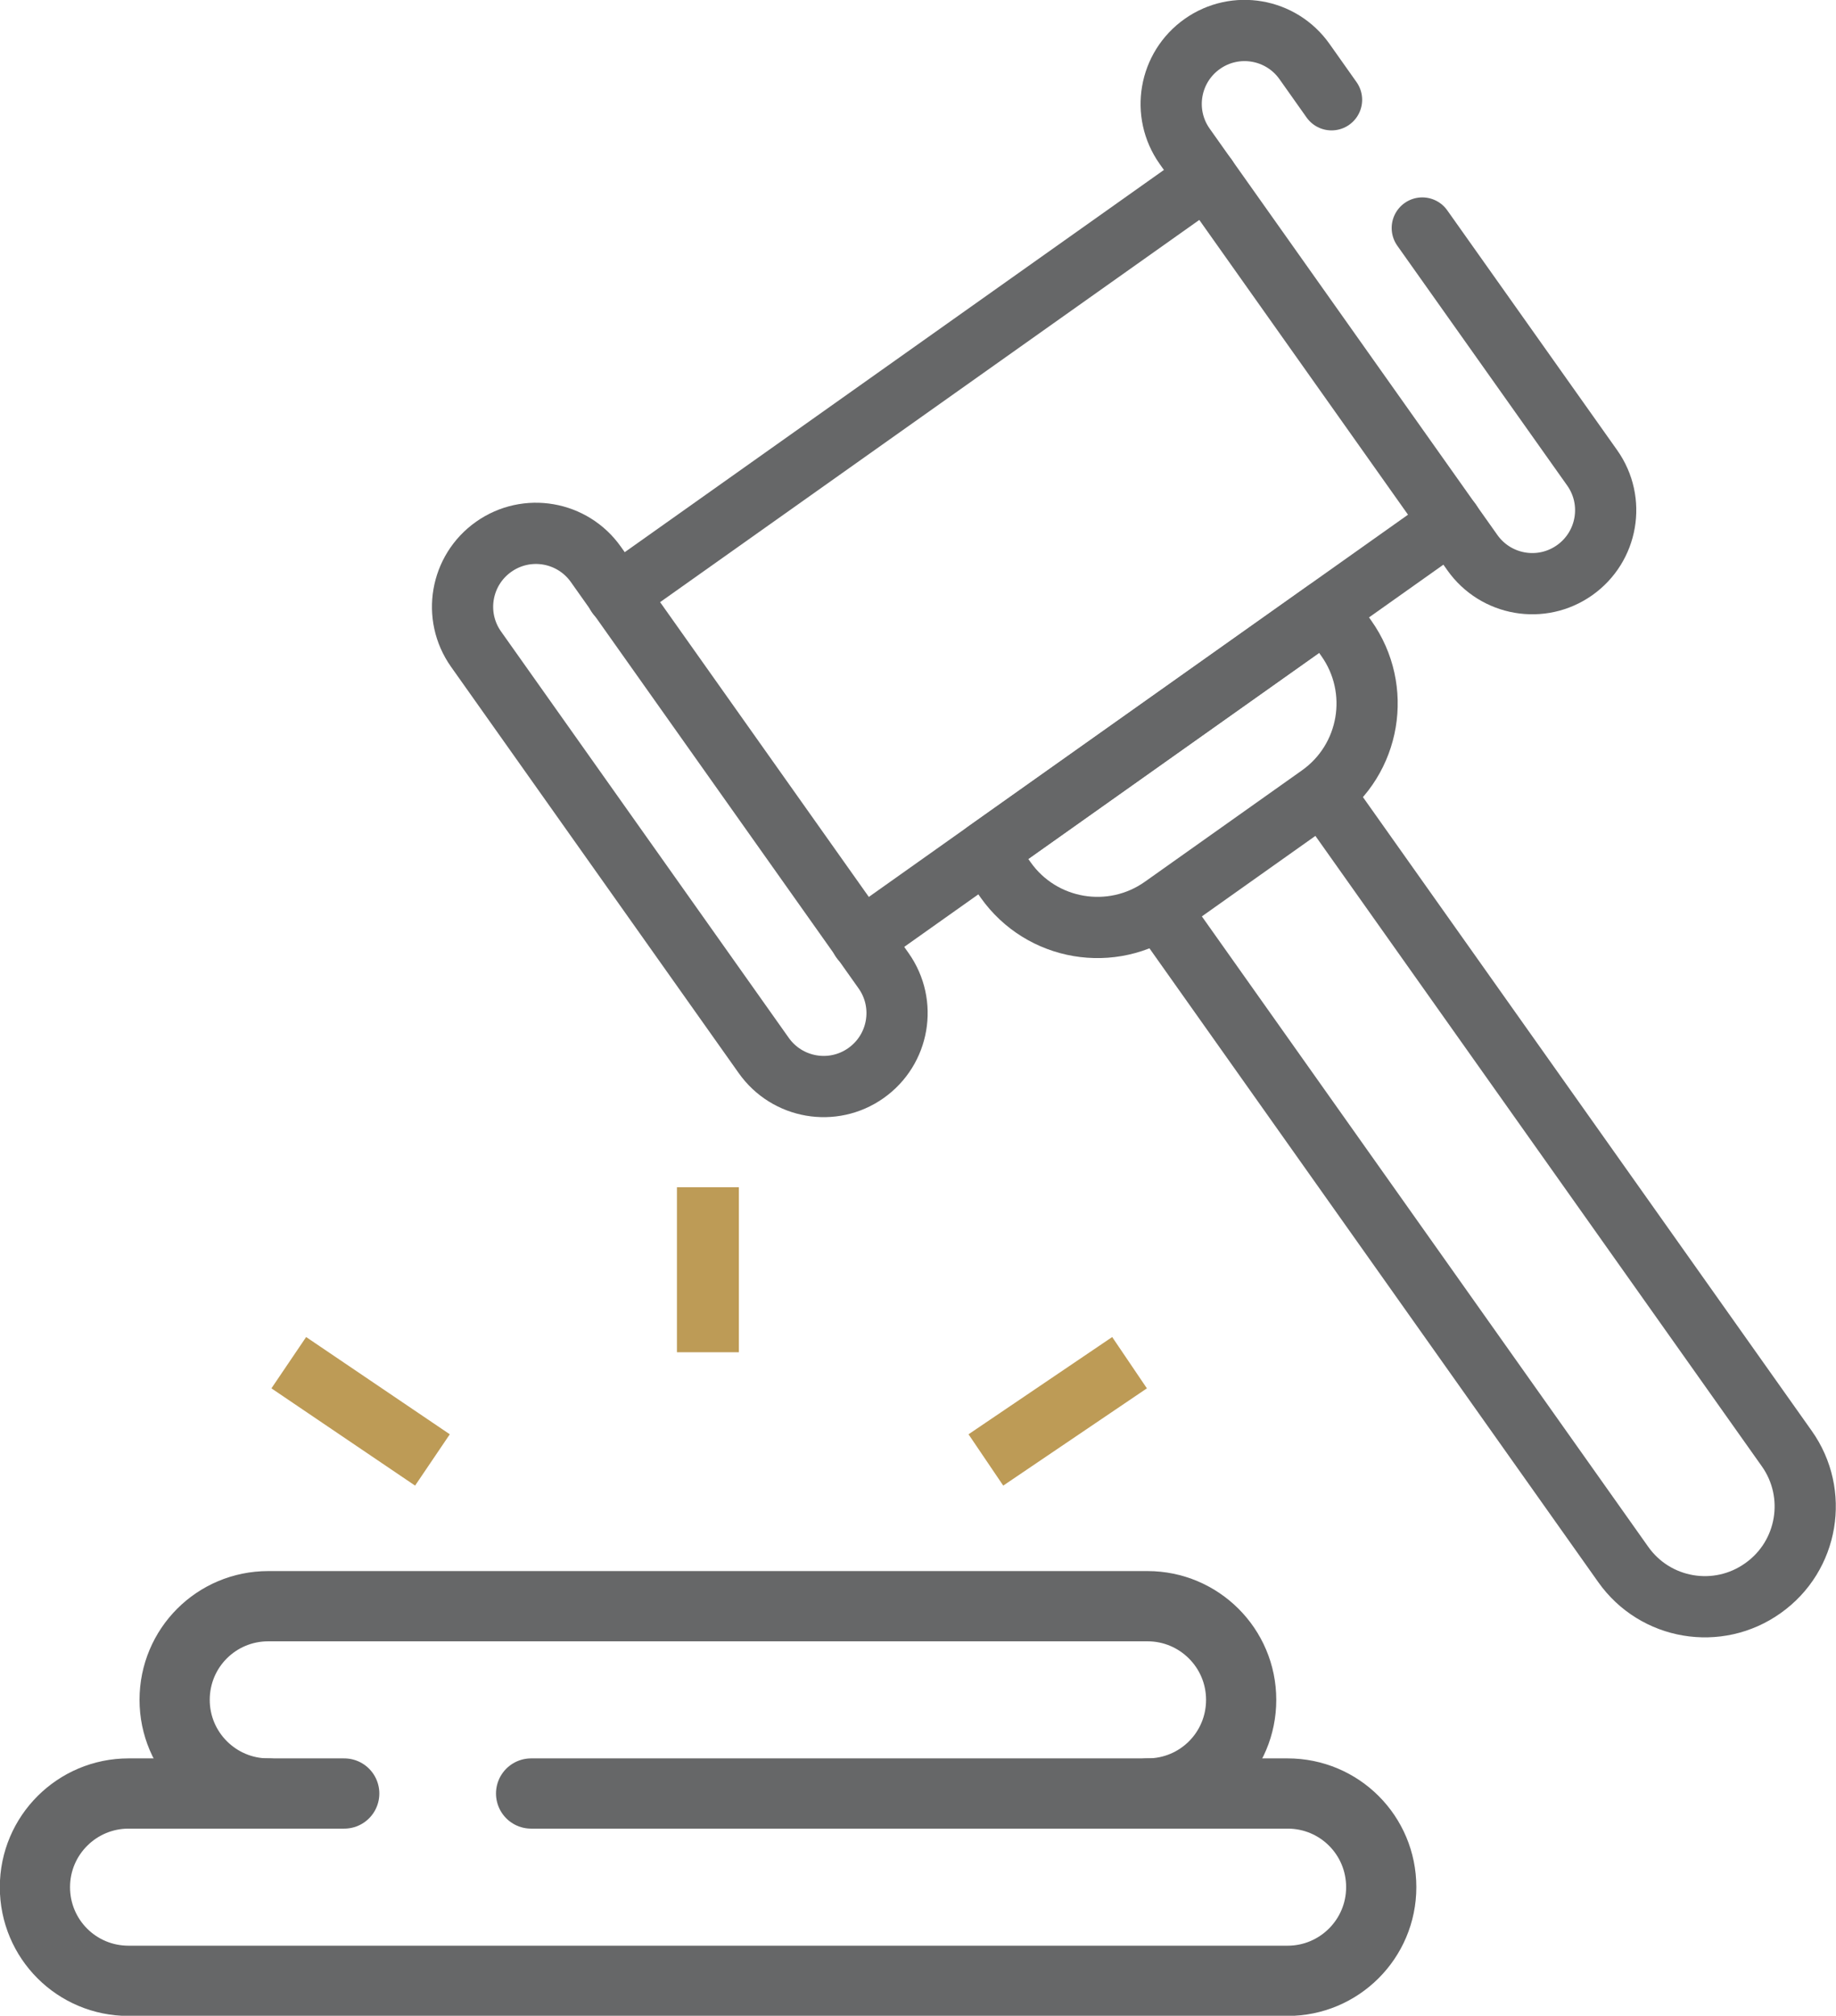 <?xml version="1.0" encoding="UTF-8"?>
<svg id="Layer_2" data-name="Layer 2" xmlns="http://www.w3.org/2000/svg" viewBox="0 0 50.99 55.96">
  <defs>
    <style>
      .cls-1 {
        stroke-width: 1.95px;
      }

      .cls-1, .cls-2 {
        stroke: #666768;
        stroke-linecap: round;
        stroke-linejoin: round;
      }

      .cls-1, .cls-2, .cls-3 {
        fill: none;
      }

      .cls-2 {
        stroke-width: 1.7px;
      }

      .cls-3 {
        stroke: #bd9b56;
        stroke-miterlimit: 10;
        stroke-width: 1.72px;
      }
    </style>
  </defs>
  <g id="Layer_1-2" data-name="Layer 1">
    <g id="g1849">
      <g id="g1855">
        <path id="path1857" class="cls-1" d="M9.56,49.79H3.57c-1.43,0-2.6,1.16-2.6,2.6s1.16,2.6,2.6,2.6h32.19c1.43,0,2.6-1.16,2.6-2.6s-1.16-2.6-2.6-2.6H14.75"/>
      </g>
      <g id="g1859">
        <path id="path1861" class="cls-1" d="M7.45,49.79c-1.43,0-2.6-1.16-2.6-2.6s1.16-2.6,2.6-2.6h24.42c1.43,0,2.6,1.16,2.6,2.6s-1.16,2.6-2.6,2.6"/>
      </g>
      <g id="g1863">
        <path id="path1865" class="cls-2" d="M32.28,25.36l12.8,18.07c.89,1.26,2.63,1.55,3.88.66,1.26-.89,1.55-2.63.66-3.88l-12.83-18.11"/>
      </g>
      <g id="g1867">
        <path id="path1869" class="cls-2" d="M17.14,16.52l16.37-11.6"/>
      </g>
      <g id="g1871">
        <path id="path1873" class="cls-2" d="M40.29,14.49l-16.37,11.6"/>
      </g>
      <g id="g1875">
        <path id="path1877" class="cls-2" d="M24.05,29.79h0c.92-.65,1.14-1.92.49-2.84l-7.99-11.28c-.65-.92-1.92-1.14-2.84-.49s-1.14,1.92-.49,2.84l7.99,11.28c.65.92,1.92,1.14,2.84.49Z"/>
      </g>
      <g id="g1879">
        <path id="path1881" class="cls-2" d="M36.98,2.77l-.75-1.06c-.65-.92-1.92-1.14-2.84-.49-.92.65-1.14,1.92-.49,2.84l7.99,11.28c.65.92,1.92,1.14,2.84.49.92-.65,1.14-1.92.49-2.84l-4.72-6.66"/>
      </g>
      <g id="g1883">
        <path id="path1885" class="cls-2" d="M27.38,23.65l.55.78c1,1.41,2.95,1.74,4.36.74l4.36-3.09c1.41-1,1.74-2.95.74-4.36l-.55-.78-9.46,6.7Z"/>
      </g>
      <g id="g1887">
        <path id="path1889" class="cls-3" d="M8.02,37.83l3.99,2.7"/>
      </g>
      <g id="g1891">
        <path id="path1893" class="cls-3" d="M31.37,37.83l-3.99,2.7"/>
      </g>
      <g id="g1895">
        <path id="path1897" class="cls-3" d="M19.66,37.54v-4.58"/>
      </g>
    </g>
  </g>
</svg>